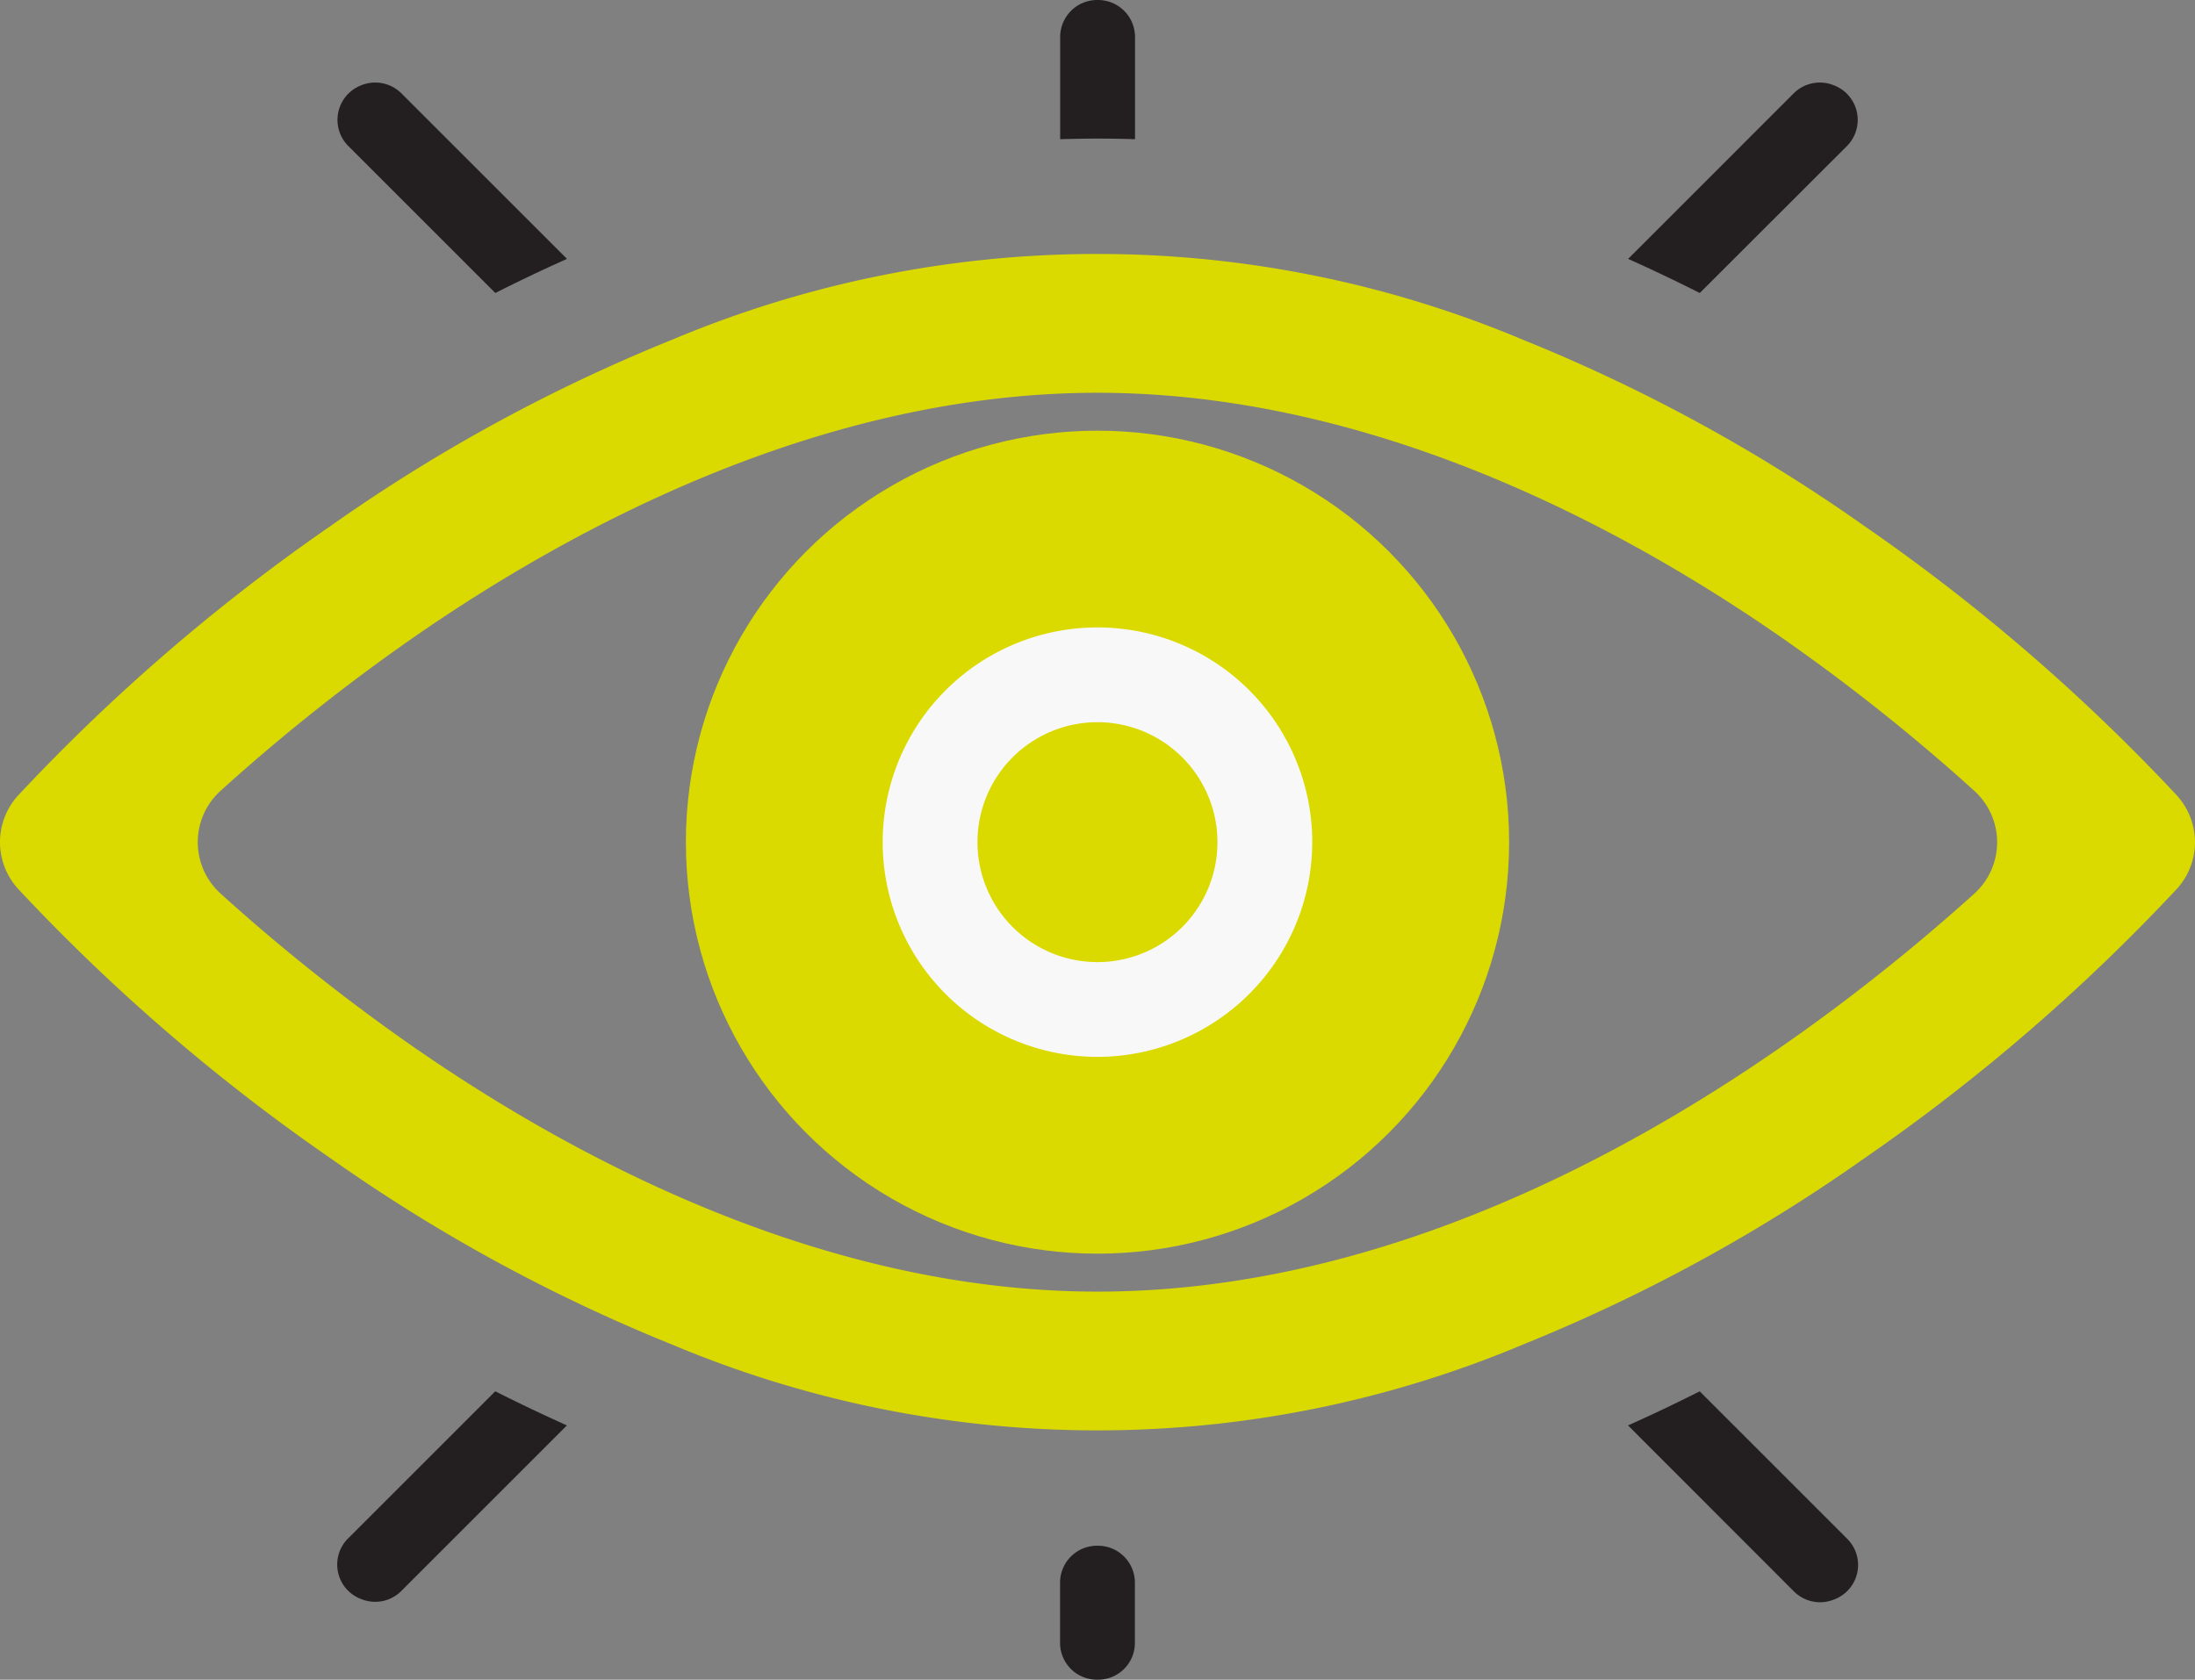 <svg xmlns="http://www.w3.org/2000/svg" width="67.388" height="51.583" viewBox="0 0 67.388 51.583">
  <rect x="0" y="0" width="67.388" height="51.583" fill="#808080" stroke="none"/>
  <g id="icon_vision" transform="translate(-1664.718 -624.744)">
    <g id="Grupo_8" data-name="Grupo 8" transform="translate(1685.775 637.97)">
      <circle id="Elipse_2" data-name="Elipse 2" cx="12.637" cy="12.637" r="12.637" transform="translate(0 0)" fill="#dada00"/>
    </g>
    <path id="Trazado_21" data-name="Trazado 21" d="M1947.053,833.994a6.594,6.594,0,1,1,6.594-6.593A6.6,6.6,0,0,1,1947.053,833.994Zm0-10.278a3.684,3.684,0,1,0,3.684,3.684A3.689,3.689,0,0,0,1947.053,823.716Z" transform="translate(-248.642 -176.794)" fill="#f9f8f8"/>
    <path id="Trazado_22" data-name="Trazado 22" d="M1731.569,720.734a59.2,59.2,0,0,0-9.621-8.3,51.7,51.7,0,0,0-10.467-5.711,33.691,33.691,0,0,0-26.139,0,51.714,51.714,0,0,0-10.468,5.711,59.148,59.148,0,0,0-9.619,8.3h0a2.13,2.13,0,0,0,0,2.828h0a59,59,0,0,0,9.619,8.3,51.651,51.651,0,0,0,10.468,5.711,33.676,33.676,0,0,0,26.139,0,51.64,51.64,0,0,0,10.467-5.711,59.059,59.059,0,0,0,9.621-8.3h0a2.13,2.13,0,0,0,0-2.826Zm-33.157,15.217c-8.416,0-16.072-4.092-21.014-7.525a59.436,59.436,0,0,1-5.909-4.7,2.127,2.127,0,0,1,0-3.154,59.37,59.37,0,0,1,5.909-4.7c4.942-3.433,12.6-7.524,21.014-7.524s16.072,4.091,21.012,7.524a59.5,59.5,0,0,1,5.906,4.7,2.128,2.128,0,0,1,0,3.158C1720.417,728.161,1710.122,735.951,1698.412,735.951Z" transform="translate(0 -71.542)" fill="#dada00"/>
    <g id="Grupo_9" data-name="Grupo 9" transform="translate(1675.071 624.744)">
      <path id="Trazado_23" data-name="Trazado 23" d="M1770.846,650.626l.023-.009a1.14,1.14,0,0,1,1.212.258l5.082,5.082c-.734.328-1.47.678-2.2,1.048l-4.513-4.513A1.138,1.138,0,0,1,1770.846,650.626Z" transform="translate(-1770.109 -648.007)" fill="#231f20"/>
      <path id="Trazado_24" data-name="Trazado 24" d="M1770.814,1065.872l-.037-.014a1.131,1.131,0,0,1-.395-1.856l4.521-4.521c.731.37,1.468.72,2.2,1.048l-5.087,5.087A1.133,1.133,0,0,1,1770.814,1065.872Z" transform="translate(-1770.051 -1016.755)" fill="#231f20"/>
      <path id="Trazado_25" data-name="Trazado 25" d="M1995.859,1110.723v-1.852a1.133,1.133,0,0,1,1.137-1.131h.023a1.133,1.133,0,0,1,1.137,1.131v1.852a1.131,1.131,0,0,1-1.131,1.131h-.036A1.131,1.131,0,0,1,1995.859,1110.723Z" transform="translate(-1973.667 -1060.271)" fill="#231f20"/>
      <path id="Trazado_26" data-name="Trazado 26" d="M2173.265,1060.536q1.1-.49,2.2-1.047l4.532,4.532a1.131,1.131,0,0,1-.394,1.856l-.037.014a1.133,1.133,0,0,1-1.206-.256Z" transform="translate(-2133.637 -1016.762)" fill="#231f20"/>
      <path id="Trazado_27" data-name="Trazado 27" d="M1997,624.744h.023a1.137,1.137,0,0,1,1.137,1.137v3.138c-.385-.013-.769-.019-1.149-.019s-.764.007-1.149.019v-3.138A1.137,1.137,0,0,1,1997,624.744Z" transform="translate(-1973.667 -624.744)" fill="#231f20"/>
      <path id="Trazado_28" data-name="Trazado 28" d="M2175.468,657.005c-.734-.37-1.47-.721-2.2-1.048l5.082-5.082a1.139,1.139,0,0,1,1.211-.258l.024.009a1.138,1.138,0,0,1,.4,1.867Z" transform="translate(-2133.637 -648.007)" fill="#231f20"/>
    </g>
  </g>
</svg>
